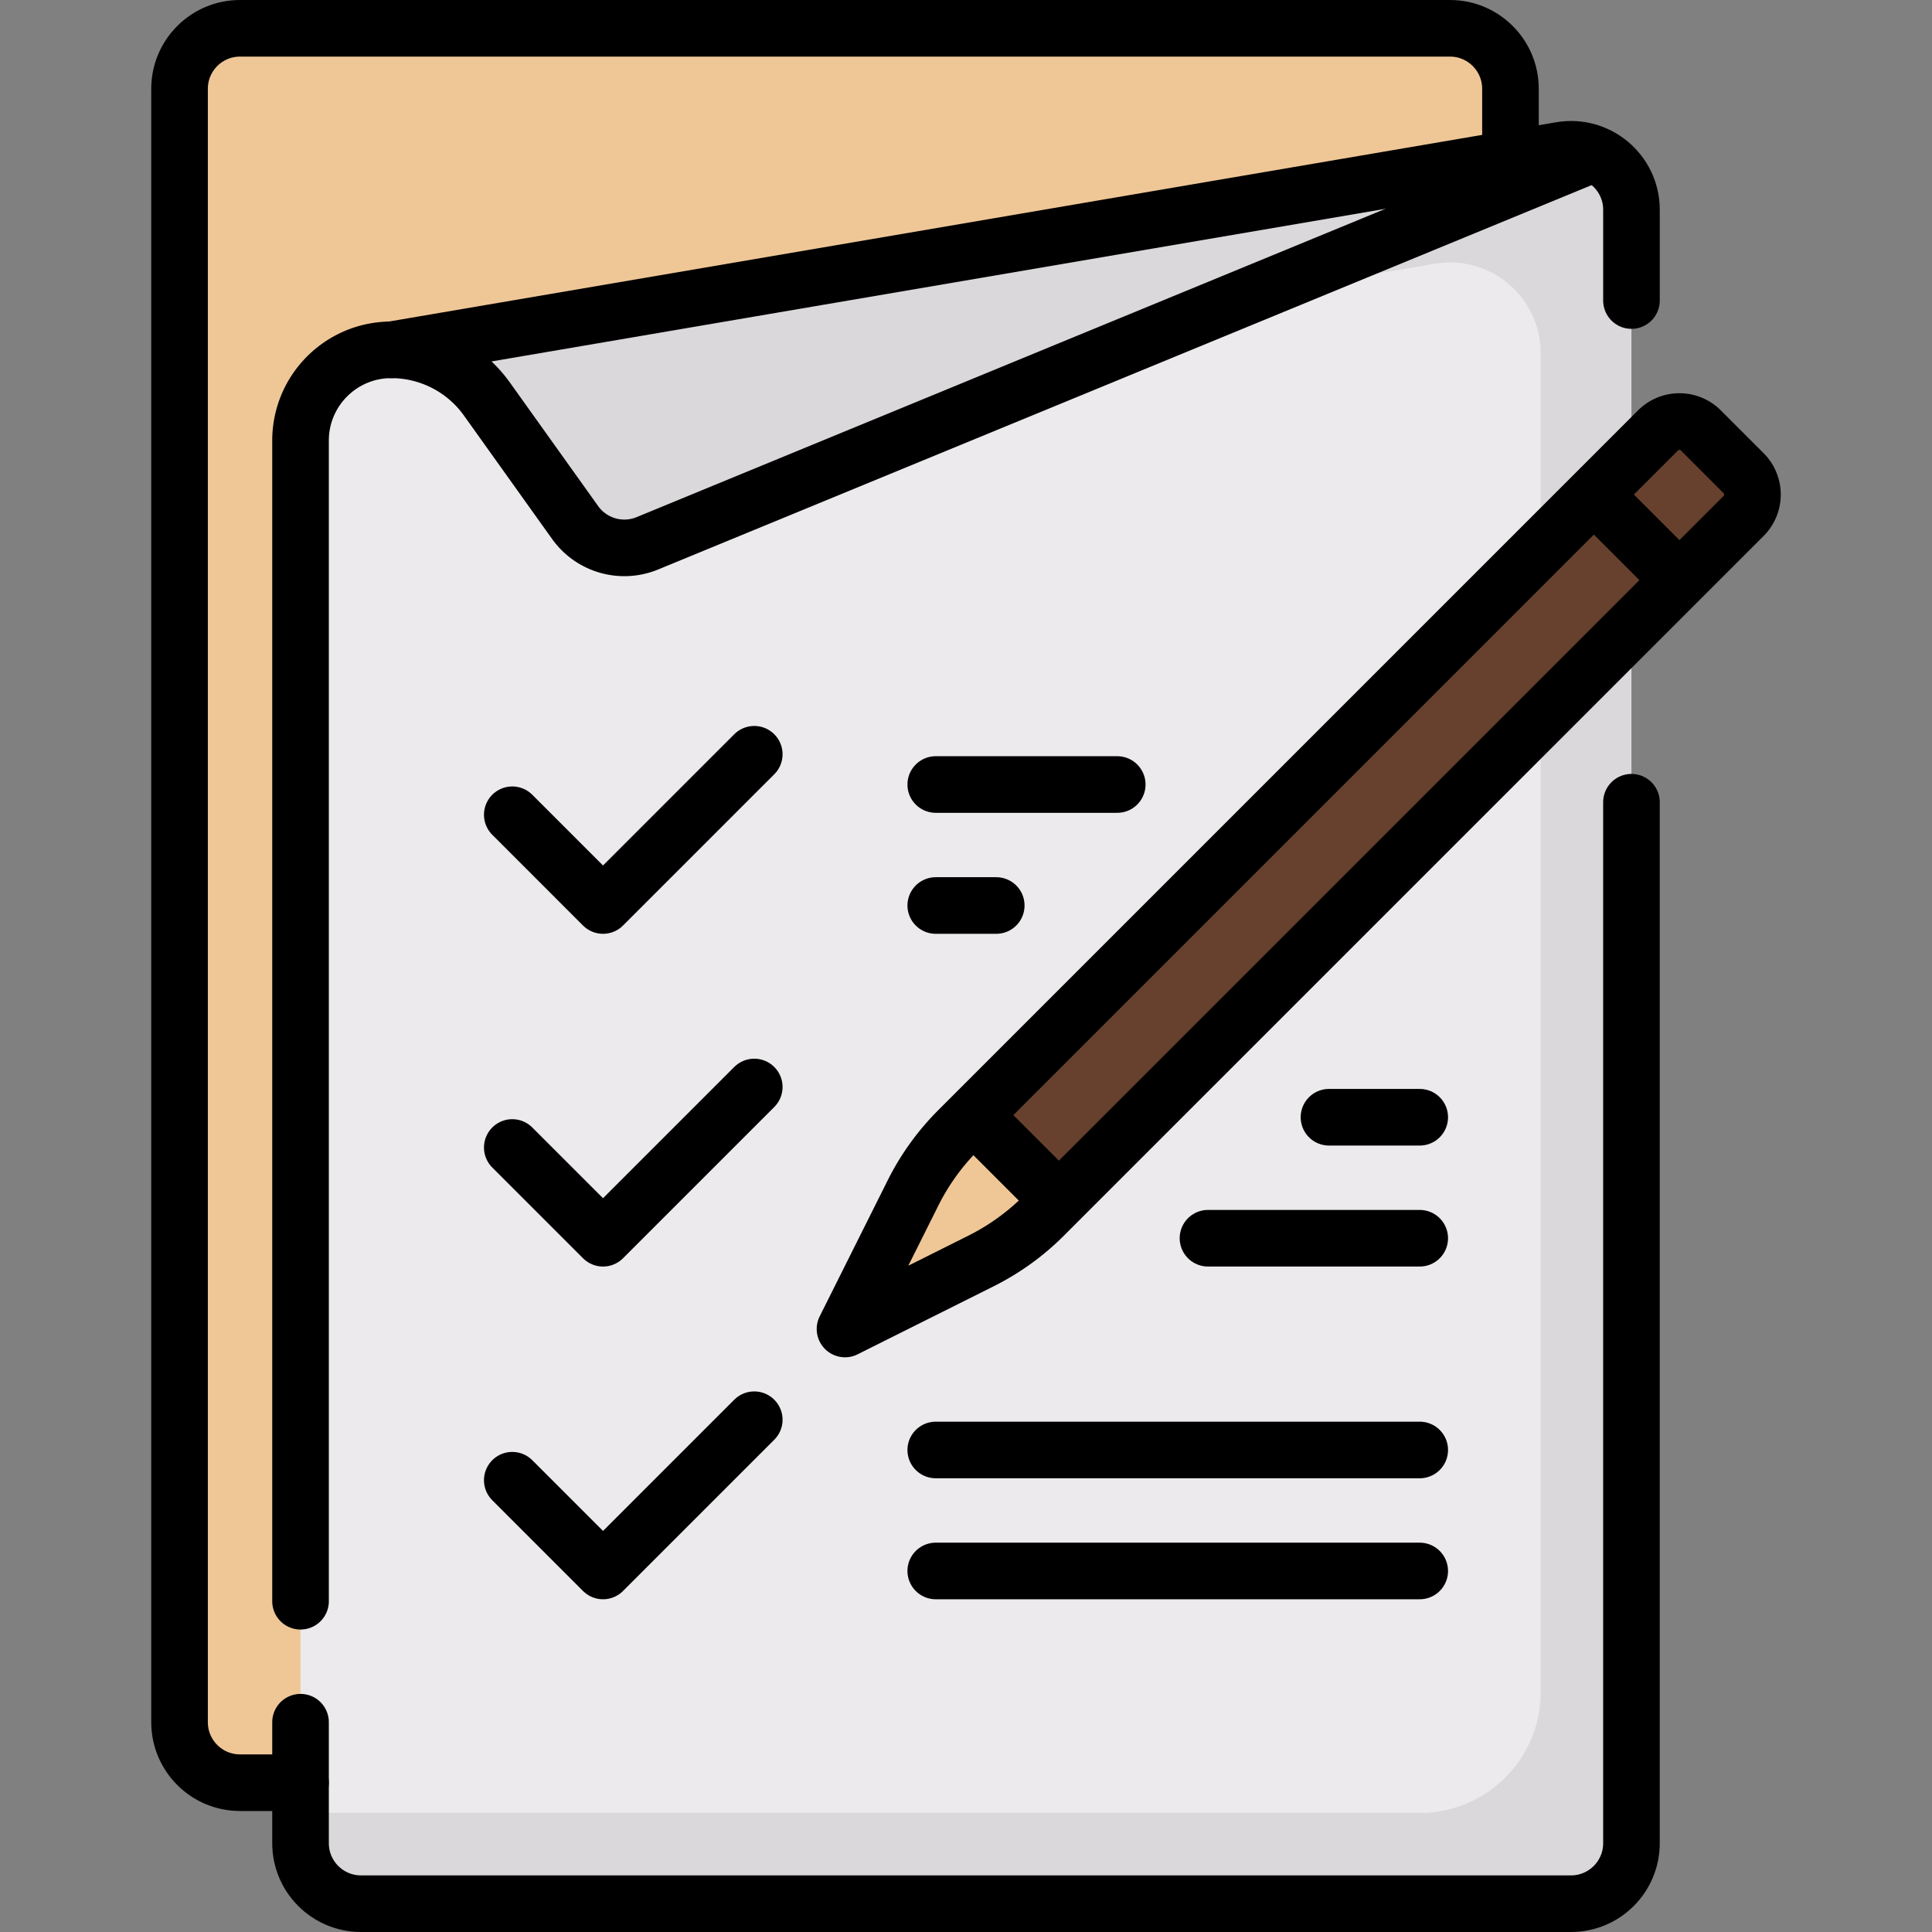 <svg xmlns="http://www.w3.org/2000/svg" xmlns:xlink="http://www.w3.org/1999/xlink" width="512" height="512" x="0" y="0" viewBox="0 0 512 512" style="enable-background:new 0 0 512 512" xml:space="preserve" class=""><rect x="0" y="0" width="512" height="512" fill="#808080" stroke="none"/><g><path d="M384.258 7.5H63.613c-8.854 0-16.032 7.178-16.032 16.032v432.871c0 8.854 7.178 16.032 16.032 16.032H400.29V23.532c0-8.854-7.178-16.032-16.032-16.032z" style="" fill="#efc797" data-original="#ffeac6" class="" opacity="1"></path><path d="M63.613 472.435H400.29V23.532c0-8.855-7.178-16.032-16.032-16.032h-8.016v.755A15.99 15.99 0 0 1 362.91 24.06L100.186 68.92c-25.841 3.812-45.282 23.931-45.282 47.838V440.37l-7.324 8.016v8.016c.001 8.855 7.179 16.033 16.033 16.033z" style="" fill="#efc797" data-original="#fcdbb2" class="" opacity="1"></path><path d="M413.624 39.797 103.693 92.712c-12.358 1.823-24.048 10.767-24.048 24.048v371.707c0 8.854 7.178 16.032 16.032 16.032h320.645c8.854 0 16.032-7.178 16.032-16.032V221.283l-9.961-79.493 9.961-67.765V55.601c.001-9.933-8.939-17.475-18.73-15.804z" style="" fill="#eceaec" data-original="#eceaec" class=""></path><path d="m413.624 39.797-309.93 52.915a31.155 31.155 0 0 1 25.351 13.046l23.371 32.72a16.03 16.03 0 0 0 19.15 5.505L331.057 78.29l49.154-8.391c14.686-2.507 28.095 8.807 28.095 23.706v354.782c0 17.709-14.356 32.065-32.065 32.065H79.645V504.5h336.677c8.854 0 16.032-7.178 16.032-16.032V55.602c.001-9.933-8.939-17.476-18.73-15.805z" style="" fill="#dbd8db" data-original="#dbd8db" class=""></path><path d="m259.973 334.175-36.038 18.019 18.019-36.038a64.143 64.143 0 0 1 12.013-16.667l185.431-185.431a8.018 8.018 0 0 1 11.337 0l11.337 11.337a8.018 8.018 0 0 1 0 11.337L276.64 322.162a64.143 64.143 0 0 1-16.667 12.013z" style="" fill="#efc797" data-original="#fcdbb2" class="" opacity="1"></path><path d="m445.067 153.735 17.004-17.004a8.015 8.015 0 0 0 0-11.336l-11.336-11.336a8.016 8.016 0 0 0-11.337 0l-17.004 17.004 22.673 22.672z" style="" fill="#67412d" data-original="#ffc263" class="" opacity="1"></path><path d="M235.223 208.591h232.565v32.064H235.223z" style="" transform="rotate(-45.001 351.499 224.627)" fill="#67412d" data-original="#ffaa5a" class="" opacity="1"></path><path d="M432.355 79.645V55.601c0-9.933-8.939-17.475-18.73-15.804L103.694 92.712M79.645 456.403v32.065c0 8.854 7.178 16.032 16.032 16.032h320.645c8.854 0 16.032-7.178 16.032-16.032v-275.87" style="stroke-width:15;stroke-linecap:round;stroke-linejoin:round;stroke-miterlimit:10;" fill="none" stroke="#000000" stroke-width="15" stroke-linecap="round" stroke-linejoin="round" stroke-miterlimit="10" data-original="#000000"></path><path d="M421.349 41.131 171.565 143.983a16.032 16.032 0 0 1-19.15-5.506l-23.371-32.719a31.155 31.155 0 0 0-25.351-13.046h0c-13.282 0-24.048 10.767-24.048 24.048v307.578M259.974 334.175l-36.038 18.019 18.019-36.038a64.143 64.143 0 0 1 12.013-16.667l185.431-185.431a8.018 8.018 0 0 1 11.337 0l11.337 11.337a8.018 8.018 0 0 1 0 11.337L276.64 322.162a64.138 64.138 0 0 1-16.666 12.013zM257.945 295.511l22.673 22.673M422.394 131.062l22.673 22.673" style="stroke-width:15;stroke-linecap:round;stroke-linejoin:round;stroke-miterlimit:10;" fill="none" stroke="#000000" stroke-width="15" stroke-linecap="round" stroke-linejoin="round" stroke-miterlimit="10" data-original="#000000"></path><path d="m135.758 215.919 24.048 24.049 40.081-40.081M247.984 207.903h48.097M247.984 239.968h16.032M352.194 296.081h24.048M320.129 328.145h56.113M135.758 304.097l24.048 24.048 40.081-40.08M135.758 392.274l24.048 24.049 40.081-40.081M247.984 384.258h128.258M247.984 416.323h128.258" style="stroke-width:15;stroke-linecap:round;stroke-linejoin:round;stroke-miterlimit:10;" fill="none" stroke="#000000" stroke-width="15" stroke-linecap="round" stroke-linejoin="round" stroke-miterlimit="10" data-original="#000000"></path><path d="M79.645 472.435H63.613c-8.854 0-16.032-7.178-16.032-16.032V23.532c0-8.854 7.178-16.032 16.032-16.032h320.645c8.854 0 16.032 7.178 16.032 16.032v16.032" style="stroke-width:15;stroke-linecap:round;stroke-linejoin:round;stroke-miterlimit:10;" fill="none" stroke="#000000" stroke-width="15" stroke-linecap="round" stroke-linejoin="round" stroke-miterlimit="10" data-original="#000000"></path></g></svg>